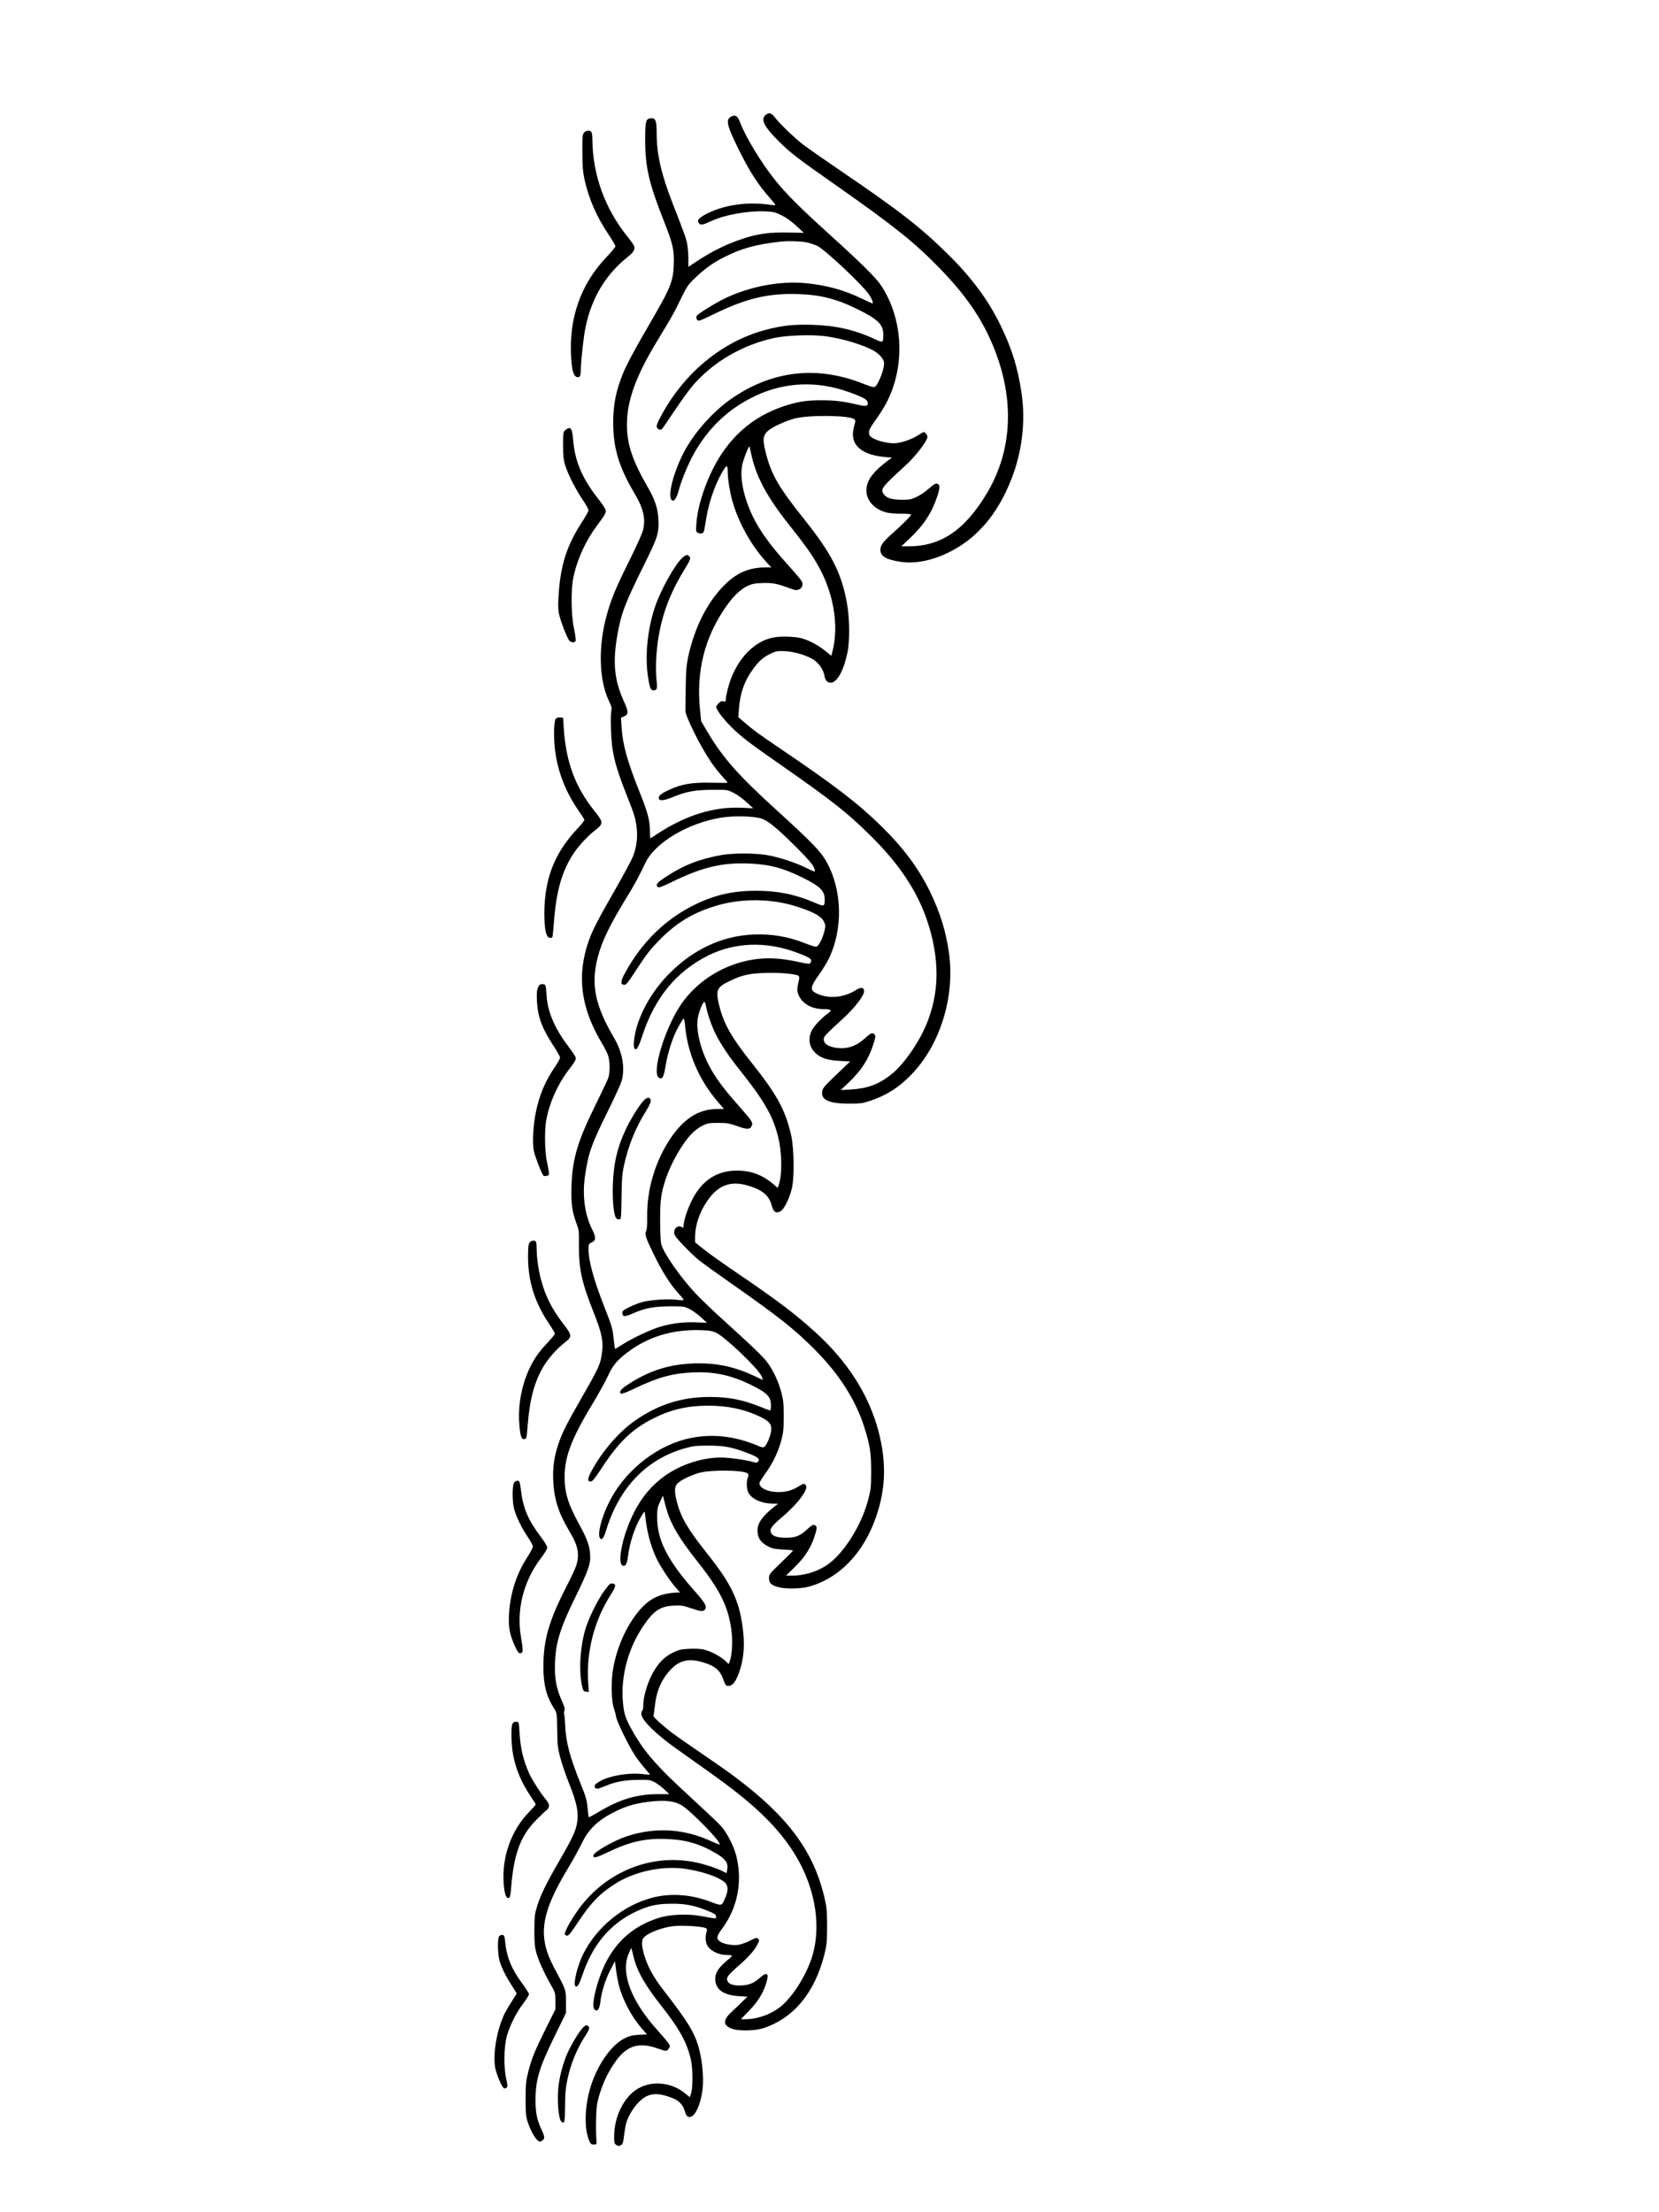 <?xml version="1.0" encoding="UTF-8" standalone="yes"?>
<svg version="1.0" xmlns="http://www.w3.org/2000/svg" width="1728" height="2304" viewBox="0 0 1728 2304" preserveAspectRatio="xMidYMid meet">
  <g transform="translate(0,2304) scale(0.1,-0.1)" fill="#000000" stroke="none">
    <path d="M7972 21840 c-50 -47 -13 -119 138 -270 122 -122 191 -175 605 -465
593 -416 807 -587 1065 -851 283 -290 452 -537 574 -841 216 -539 190 -1068
-75 -1511 -230 -384 -478 -552 -817 -552 l-73 0 90 86 c147 140 229 267 286
442 28 87 27 117 -6 125 -14 4 -37 -10 -82 -50 -34 -31 -91 -70 -127 -87 -58
-28 -75 -31 -155 -31 -103 1 -156 16 -185 52 -45 57 -35 70 228 311 102 94
222 251 222 292 0 18 -24 50 -39 50 -3 0 -31 -16 -61 -35 -56 -36 -146 -69
-214 -79 -103 -14 -279 39 -292 88 -9 38 2 63 77 167 38 53 86 131 108 175
193 382 167 866 -63 1213 -53 80 -219 243 -566 557 -274 248 -425 399 -533
534 -145 180 -310 451 -367 603 -24 63 -46 82 -82 68 -72 -27 -64 -81 50 -315
124 -255 215 -397 347 -545 31 -35 54 -65 52 -67 -2 -2 -37 0 -78 6 -220 28
-442 -3 -617 -86 -99 -48 -128 -78 -102 -109 18 -22 39 -19 125 21 149 69 387
111 574 102 78 -4 99 -9 163 -41 47 -23 102 -62 152 -109 l79 -73 -162 3
c-188 4 -309 -11 -458 -59 -180 -58 -338 -135 -510 -250 l-73 -49 0 83 c0 45
-5 111 -11 147 -10 63 -21 93 -154 435 -116 297 -165 509 -165 720 0 141 -11
168 -63 163 -50 -5 -57 -30 -57 -224 0 -286 40 -456 200 -859 88 -221 104
-292 98 -443 -6 -162 -34 -236 -185 -499 -265 -457 -323 -568 -372 -706 -52
-147 -73 -273 -74 -432 -1 -270 60 -471 223 -745 90 -151 115 -255 90 -373 -7
-36 -61 -156 -144 -325 -135 -270 -185 -389 -230 -546 -97 -333 -90 -695 17
-917 28 -58 31 -73 24 -106 -5 -21 -6 -108 -3 -193 7 -232 40 -369 163 -680
81 -204 90 -234 104 -337 13 -97 0 -204 -37 -301 -13 -34 -95 -188 -183 -341
-186 -325 -238 -425 -279 -541 -127 -360 -83 -697 136 -1063 28 -45 57 -104
66 -130 20 -59 21 -181 2 -233 -7 -22 -68 -149 -134 -284 -184 -373 -239 -555
-249 -832 -7 -183 5 -274 49 -393 29 -77 30 -85 28 -240 -2 -236 31 -387 150
-685 89 -224 107 -309 90 -432 -16 -115 -32 -151 -191 -429 -186 -325 -221
-395 -264 -522 -45 -135 -59 -243 -52 -386 9 -185 56 -331 164 -512 70 -118
93 -182 93 -258 0 -75 -18 -125 -121 -327 -183 -358 -239 -555 -239 -834 0
-187 31 -308 114 -438 27 -43 27 -47 30 -220 2 -161 5 -187 33 -292 17 -63 58
-184 92 -268 79 -198 99 -295 83 -400 -15 -92 -43 -154 -186 -402 -137 -236
-198 -362 -232 -475 -25 -82 -27 -105 -28 -250 0 -132 4 -173 21 -235 23 -81
75 -196 150 -330 47 -83 48 -87 48 -172 l0 -86 -97 -194 c-115 -231 -151 -317
-186 -457 -24 -94 -27 -125 -27 -281 0 -158 2 -182 24 -247 26 -81 76 -169
106 -189 18 -12 24 -11 43 2 29 20 28 39 -8 115 -46 99 -61 172 -62 294 -1
219 34 340 195 670 l122 250 0 115 c0 128 4 118 -124 358 -174 327 -140 563
150 1042 48 80 111 194 139 252 71 148 168 241 340 327 131 66 234 94 405 111
131 12 218 1 288 -38 98 -53 445 -412 399 -412 -5 0 -43 15 -84 34 -284 130
-573 148 -868 55 -139 -44 -360 -169 -360 -205 0 -30 29 -23 150 35 234 111
388 146 610 138 205 -7 351 -50 527 -155 92 -55 119 -96 108 -162 l-7 -39 -46
23 c-60 30 -188 72 -277 90 -476 98 -964 -109 -1246 -528 -73 -109 -122 -203
-115 -222 3 -8 14 -14 25 -14 14 0 46 41 114 144 135 205 235 305 400 406 192
116 449 173 676 151 191 -20 410 -94 460 -157 29 -36 25 -86 -13 -169 -30 -67
-28 -66 -162 -16 -195 72 -404 85 -589 37 -300 -78 -576 -302 -719 -584 -61
-121 -108 -313 -83 -338 18 -18 40 16 72 113 109 325 293 541 571 670 125 57
211 75 359 76 146 1 245 -19 384 -77 61 -25 77 -36 79 -55 4 -27 8 -27 -158 4
-140 25 -325 17 -440 -20 -255 -82 -433 -234 -552 -469 -88 -176 -153 -439
-118 -481 29 -35 55 -3 64 79 10 97 51 228 104 330 l47 91 12 -95 c7 -52 20
-120 28 -152 40 -157 134 -334 242 -457 l52 -59 -82 -4 c-61 -3 -97 -11 -140
-31 -137 -63 -281 -257 -357 -485 -73 -218 -80 -470 -17 -601 9 -19 20 -26 42
-26 28 0 30 2 28 35 -10 136 -4 342 10 406 36 160 107 316 199 439 115 153
238 188 427 121 91 -32 97 -32 117 -1 15 23 15 27 -2 54 -11 16 -63 78 -117
138 -277 306 -387 603 -296 803 l25 54 21 -86 c40 -162 118 -299 304 -535 177
-225 256 -370 295 -543 21 -93 22 -287 3 -349 l-14 -43 -44 36 c-150 126 -370
142 -519 39 -131 -90 -224 -286 -225 -477 -1 -66 2 -81 18 -92 23 -17 36 -18
59 -1 13 10 20 35 26 95 5 45 16 106 24 135 22 75 83 172 142 226 92 85 181
92 341 29 63 -24 108 -71 124 -130 16 -57 31 -72 63 -64 54 13 109 145 125
297 11 112 -3 272 -34 396 -45 177 -110 285 -380 633 -92 120 -149 220 -186
330 -37 113 -42 179 -13 211 45 50 189 105 311 119 88 10 302 -3 334 -21 15
-7 16 -15 8 -41 -16 -56 -11 -112 14 -149 32 -49 116 -89 187 -89 31 0 59 -3
63 -6 3 -3 -8 -18 -26 -32 -108 -87 -147 -143 -147 -212 0 -107 82 -168 239
-179 l96 -6 -51 -50 c-27 -28 -76 -73 -107 -102 -94 -85 -100 -139 -19 -176
69 -32 248 -31 346 1 316 106 533 370 634 771 23 95 26 125 27 286 0 152 -4
196 -23 282 -111 494 -376 856 -937 1277 -60 46 -218 156 -350 246 -132 90
-267 184 -300 209 -95 71 -206 172 -199 182 3 5 9 51 15 102 16 157 71 282
169 383 85 88 177 112 304 79 145 -38 205 -84 240 -187 17 -48 27 -64 43 -66
54 -8 97 52 138 192 35 122 42 256 21 412 -38 291 -119 459 -378 784 -193 243
-266 367 -307 525 -27 102 -27 155 0 189 28 36 143 93 238 118 120 32 450 28
496 -6 13 -10 14 -17 5 -41 -18 -46 -14 -130 7 -165 38 -65 140 -110 253 -110
l55 -1 -35 -27 c-124 -96 -180 -173 -180 -250 0 -80 32 -127 115 -170 41 -21
68 -26 153 -30 56 -3 102 -7 102 -11 0 -3 -56 -60 -125 -126 -121 -116 -125
-121 -125 -162 0 -51 26 -75 103 -94 73 -19 228 -16 307 5 318 85 573 348 704
725 103 297 111 574 25 899 -99 374 -318 719 -653 1024 -211 192 -401 336
-816 618 -140 95 -297 206 -347 247 l-93 74 0 57 c1 128 49 266 135 387 108
151 233 198 405 150 156 -43 228 -101 258 -209 19 -70 43 -86 90 -62 37 19 90
122 118 231 29 108 26 412 -4 554 -58 263 -146 427 -408 756 -212 266 -293
407 -340 592 -43 172 -32 200 108 267 129 61 198 77 365 83 153 6 335 -11 353
-32 7 -9 6 -30 -5 -71 -8 -33 -13 -72 -9 -89 23 -111 132 -185 274 -185 77 0
90 -11 48 -41 -69 -49 -151 -135 -174 -184 -43 -90 -23 -182 52 -243 54 -45
123 -65 244 -71 l105 -6 -84 -80 c-189 -180 -199 -192 -207 -230 -16 -89 69
-129 276 -129 121 0 144 3 220 28 172 57 303 140 433 275 300 311 454 807 392
1263 -32 229 -93 425 -199 643 -121 247 -279 458 -512 686 -248 241 -478 417
-1049 804 -215 145 -283 195 -372 272 l-63 54 6 77 c12 175 58 303 155 434 59
79 106 119 184 154 51 24 66 26 143 22 101 -6 223 -42 295 -88 53 -33 101
-102 112 -158 10 -57 30 -82 67 -82 66 0 134 121 174 310 27 125 25 356 -5
520 -55 309 -159 514 -443 870 -268 336 -343 465 -400 688 -35 140 -33 180 12
227 40 41 181 108 285 136 144 39 566 35 621 -6 16 -11 16 -16 0 -75 -54 -190
72 -305 352 -322 l43 -3 -48 -36 c-89 -66 -159 -137 -188 -191 -78 -142 -4
-292 169 -343 30 -9 92 -15 158 -15 60 0 108 -4 108 -9 0 -13 -95 -108 -199
-200 -93 -83 -121 -121 -121 -167 0 -67 58 -102 210 -125 147 -22 315 9 489
92 298 141 520 397 665 768 112 284 150 603 106 898 -38 262 -102 467 -220
708 -128 262 -299 493 -546 737 -284 280 -503 451 -1109 863 -176 120 -358
247 -405 283 -89 69 -246 221 -293 285 -32 42 -62 48 -95 17z m429 -1324 c37
-8 89 -26 115 -39 85 -44 470 -406 537 -507 31 -46 47 -90 33 -90 -2 0 -50 22
-107 49 -194 93 -375 142 -590 162 -270 25 -586 -36 -845 -162 -92 -45 -249
-141 -283 -174 -18 -17 -5 -55 19 -55 10 0 72 27 138 60 347 171 581 228 897
217 240 -8 407 -52 638 -168 192 -96 247 -151 247 -250 0 -93 0 -92 -93 -49
-202 94 -402 140 -644 147 -187 6 -306 -6 -468 -47 -430 -109 -810 -401 -1057
-810 -63 -104 -98 -176 -98 -199 0 -28 38 -48 55 -29 7 7 67 94 133 193 66 99
149 214 185 256 213 249 520 428 855 500 126 26 370 36 512 19 198 -22 465
-107 553 -174 23 -17 50 -46 61 -65 17 -29 18 -40 9 -90 -14 -72 -65 -186 -89
-199 -15 -8 -43 0 -119 30 -486 195 -962 139 -1390 -164 -172 -122 -350 -318
-458 -505 -116 -202 -196 -480 -154 -537 23 -31 52 7 77 98 29 109 102 284
162 389 155 272 368 470 643 597 306 142 639 155 968 36 151 -54 191 -77 195
-109 5 -40 -16 -43 -121 -18 -146 33 -222 42 -367 42 -152 0 -248 -15 -387
-62 -334 -111 -585 -337 -748 -674 -89 -184 -151 -393 -161 -543 -7 -85 -6
-90 15 -101 12 -7 31 -9 41 -6 22 7 22 8 45 150 30 190 108 403 193 528 24 36
32 26 32 -43 0 -64 22 -206 46 -290 65 -236 205 -484 373 -662 l35 -38 -64 0
c-169 -1 -295 -55 -421 -180 -181 -179 -313 -440 -381 -750 -18 -86 -23 -143
-26 -320 -2 -118 -3 -227 -3 -242 0 -57 148 -356 256 -518 34 -52 90 -125 124
-162 34 -36 61 -68 61 -70 0 -2 -75 -2 -167 0 -201 5 -317 -14 -443 -74 -87
-40 -114 -63 -108 -91 5 -28 60 -21 158 20 126 53 228 71 405 71 149 1 151 1
215 -31 36 -18 97 -61 135 -97 l70 -64 -111 5 c-296 15 -594 -77 -897 -278
-32 -22 -60 -39 -63 -39 -2 0 -4 27 -4 61 0 118 -20 199 -100 399 -137 342
-185 514 -196 700 l-6 95 31 13 c48 21 49 48 3 149 -104 227 -122 408 -72 698
40 227 79 330 278 731 144 291 157 332 150 476 -6 114 -35 202 -110 332 -161
279 -218 449 -218 651 0 252 92 507 317 877 158 261 175 291 243 433 60 124
76 148 136 207 110 106 196 169 319 231 182 91 322 130 580 160 75 9 216 5
276 -7z m-581 -2183 c49 -248 163 -463 410 -773 145 -183 207 -268 272 -377
178 -296 242 -653 167 -936 l-10 -37 -62 50 c-80 65 -178 116 -258 135 -76 17
-216 20 -291 4 -181 -38 -342 -194 -431 -419 -28 -70 -57 -186 -57 -226 0 -21
-3 -24 -24 -18 -19 4 -32 -1 -50 -20 -15 -14 -26 -32 -26 -39 0 -29 82 -136
167 -218 108 -104 175 -155 518 -394 506 -353 670 -481 899 -705 376 -366 579
-704 670 -1111 70 -317 50 -596 -63 -874 -83 -201 -246 -433 -376 -532 -129
-99 -240 -139 -414 -150 l-104 -6 78 74 c137 130 210 243 261 401 23 72 26 89
15 102 -21 26 -40 19 -100 -36 -98 -90 -197 -120 -318 -98 -76 15 -113 43
-113 86 0 29 11 41 213 227 111 102 207 229 207 272 0 43 -31 48 -86 13 -124
-78 -277 -93 -401 -38 -81 36 -77 67 22 205 31 44 72 110 91 147 160 317 149
738 -26 1038 -57 98 -164 207 -505 517 -404 367 -564 548 -724 817 l-68 115
-13 133 c-37 387 48 731 259 1041 84 124 160 198 238 235 48 22 75 27 158 30
104 3 147 -5 289 -58 50 -18 63 -19 88 -9 32 13 46 49 30 83 -6 13 -59 77
-118 142 -266 294 -384 474 -459 698 -45 133 -63 268 -47 359 8 54 66 207 78
207 1 0 8 -26 14 -57z m122 -3822 c68 -26 172 -114 373 -316 92 -92 147 -155
159 -183 11 -23 17 -45 14 -48 -3 -3 -43 13 -88 36 -110 55 -292 115 -414 135
-127 21 -350 21 -471 0 -227 -40 -400 -108 -582 -229 -91 -60 -108 -81 -80
-105 11 -8 43 4 138 50 317 156 525 206 804 196 215 -8 365 -47 570 -150 177
-88 225 -136 225 -223 0 -77 -4 -79 -107 -34 -197 85 -386 123 -608 123 -238
-1 -421 -41 -625 -139 -314 -151 -561 -390 -739 -716 -48 -87 -51 -122 -11
-125 22 -2 38 18 140 175 95 146 135 196 230 293 171 174 335 275 564 348 272
87 589 87 863 0 182 -58 264 -105 289 -166 13 -30 13 -42 0 -94 -23 -88 -62
-159 -87 -159 -12 0 -60 15 -108 34 -180 72 -351 101 -544 93 -324 -13 -627
-154 -877 -408 -151 -152 -268 -341 -330 -529 -33 -100 -48 -224 -31 -250 18
-27 42 12 82 135 130 396 353 667 686 834 277 138 606 149 922 30 146 -55 166
-70 142 -108 -8 -12 -24 -11 -108 7 -249 56 -427 55 -632 -4 -242 -71 -458
-223 -600 -424 -171 -243 -319 -723 -238 -774 35 -22 50 4 69 120 23 144 79
313 134 410 25 43 49 83 53 87 5 5 12 -27 16 -70 26 -293 145 -569 344 -801
l62 -72 -68 0 c-195 0 -350 -98 -492 -310 -157 -235 -244 -530 -240 -810 1
-83 -2 -133 -10 -148 -19 -35 -7 -71 79 -247 87 -179 174 -315 255 -404 30
-32 55 -63 55 -68 0 -6 -23 -6 -62 -1 -88 13 -269 2 -361 -21 -43 -11 -110
-37 -148 -57 -62 -33 -70 -40 -67 -63 4 -37 27 -37 115 2 123 54 215 71 383
72 138 0 148 -1 200 -27 30 -15 84 -54 120 -86 l64 -59 -110 5 c-129 5 -251
-9 -372 -44 -101 -29 -294 -120 -401 -188 -40 -26 -74 -46 -76 -44 -1 2 -8 52
-14 111 -10 99 -18 127 -90 310 -119 303 -171 493 -171 619 0 50 2 54 33 68
44 20 46 53 8 129 -81 159 -108 360 -77 568 35 236 64 320 236 668 71 143 135
284 144 314 39 132 10 302 -75 446 -201 342 -246 557 -174 842 42 166 128 343
300 623 80 129 135 231 195 359 100 214 442 419 795 476 137 22 353 15 427
-14z m-588 -1950 c11 -70 57 -203 98 -286 58 -115 135 -231 258 -385 254 -320
342 -475 396 -695 41 -168 42 -399 3 -503 l-9 -24 -34 30 c-107 94 -216 141
-346 149 -237 15 -409 -91 -519 -319 -46 -97 -81 -206 -81 -256 0 -20 -3 -21
-21 -11 -50 26 -96 -35 -68 -89 20 -38 169 -191 247 -255 37 -30 198 -146 357
-257 481 -337 644 -467 850 -674 259 -261 429 -528 519 -815 59 -187 70 -264
70 -461 -1 -163 -3 -183 -32 -293 -72 -273 -263 -571 -438 -683 -105 -67 -231
-104 -355 -104 l-62 0 85 83 c119 116 182 218 223 361 13 45 14 60 5 71 -20
24 -38 18 -88 -29 -78 -72 -123 -91 -222 -91 -96 0 -142 15 -159 51 -17 37 5
70 101 151 109 93 187 176 232 246 39 61 44 88 21 107 -12 10 -23 7 -62 -18
-68 -43 -133 -62 -213 -62 -112 0 -200 41 -200 93 0 8 27 52 60 98 80 110 134
224 167 345 23 87 26 118 26 254 0 135 -3 167 -26 253 -30 113 -87 233 -150
315 -46 60 -169 177 -472 451 -99 90 -222 208 -274 264 -162 175 -330 417
-354 511 -6 22 -11 131 -11 241 -1 216 9 287 60 442 55 163 174 370 273 470
28 28 76 64 108 80 53 25 68 28 163 28 94 0 115 -4 198 -33 103 -38 137 -37
152 4 14 35 6 46 -145 218 -158 179 -239 290 -304 416 -89 173 -134 369 -112
491 12 69 56 173 69 165 5 -3 12 -24 16 -45z m106 -3402 c92 -43 425 -360 469
-446 12 -24 19 -43 16 -43 -4 0 -43 18 -89 40 -188 89 -369 131 -571 131 -289
0 -519 -69 -757 -229 -66 -43 -86 -76 -55 -88 7 -2 74 24 147 60 239 113 387
154 605 163 211 8 384 -28 580 -122 185 -89 225 -129 225 -222 0 -29 -4 -53
-8 -53 -4 0 -50 17 -102 38 -186 75 -325 102 -530 103 -292 0 -549 -83 -791
-258 -161 -115 -332 -316 -438 -514 -43 -80 -45 -109 -7 -109 16 0 42 31 111
137 182 278 319 409 543 522 181 91 354 131 567 131 202 0 371 -35 530 -109
104 -50 130 -78 129 -139 -2 -51 -45 -160 -71 -179 -12 -10 -23 -9 -52 3 -266
115 -524 139 -774 74 -330 -87 -644 -348 -797 -664 -77 -157 -118 -323 -91
-365 18 -28 40 -1 65 83 137 446 423 743 826 854 82 23 114 26 240 26 164 0
248 -16 414 -80 101 -39 127 -61 101 -87 -13 -13 -21 -13 -60 -1 -69 20 -243
44 -327 44 -212 0 -453 -85 -623 -221 -154 -123 -260 -275 -346 -498 -72 -186
-99 -378 -57 -405 29 -18 49 13 59 94 18 149 73 311 141 422 33 52 33 53 36
23 18 -181 57 -332 118 -461 41 -87 135 -230 199 -304 l48 -55 -44 -2 c-185
-11 -297 -73 -416 -231 -116 -154 -204 -363 -238 -570 -22 -128 -17 -333 9
-402 9 -25 19 -63 22 -85 6 -50 135 -315 202 -414 27 -40 73 -99 101 -131 28
-32 51 -60 51 -63 0 -2 -30 1 -67 5 -140 19 -342 -13 -444 -68 -59 -32 -71
-46 -63 -68 9 -23 29 -20 111 14 102 43 201 62 338 63 108 2 125 0 169 -22 26
-13 73 -47 103 -75 l55 -52 -128 0 c-214 -2 -388 -54 -598 -179 -60 -36 -111
-63 -113 -61 -3 2 -8 47 -13 99 -8 83 -18 116 -74 254 -114 284 -152 430 -160
615 -2 53 -7 101 -10 107 -3 5 -2 20 3 34 7 19 2 40 -25 99 -53 118 -74 214
-74 343 0 243 42 391 210 735 143 293 166 360 156 461 -8 91 -33 157 -120 316
-101 186 -138 296 -144 434 -10 237 56 422 292 812 58 96 128 222 155 280 55
118 96 168 205 251 209 160 459 238 741 233 115 -3 136 -6 185 -28z m-514
-1849 c42 -146 133 -298 310 -522 252 -318 335 -488 365 -751 12 -106 3 -239
-21 -303 l-10 -25 -37 35 c-48 45 -152 100 -222 116 -33 8 -91 11 -151 8 -82
-4 -107 -10 -161 -35 -83 -40 -138 -88 -192 -171 -73 -111 -127 -277 -127
-392 0 -21 -4 -42 -10 -45 -5 -3 -10 -19 -10 -35 0 -63 151 -212 381 -374 85
-60 235 -167 335 -238 430 -305 673 -533 850 -798 233 -350 314 -759 219
-1098 -52 -183 -185 -406 -310 -520 -100 -92 -256 -152 -391 -152 l-47 0 85
88 c92 95 144 179 178 285 34 106 11 126 -66 58 -62 -55 -109 -74 -186 -79
-80 -5 -135 11 -150 44 -17 36 1 61 113 159 103 89 167 161 201 228 18 36 18
41 4 55 -13 14 -22 12 -88 -22 -41 -20 -95 -39 -123 -42 -66 -8 -159 12 -192
40 -34 29 -28 54 33 136 157 213 209 486 144 748 -27 106 -98 245 -161 315
-29 32 -174 169 -322 305 -349 318 -486 476 -612 708 -61 111 -75 154 -86 269
-26 269 51 563 211 800 108 160 180 208 321 213 76 3 97 0 176 -27 99 -34 123
-37 141 -19 31 31 14 65 -97 191 -287 323 -395 534 -396 772 0 90 3 106 30
165 l30 64 12 -49 c7 -28 20 -75 29 -105z"/>
    <path d="M7112 17235 c-77 -64 -233 -343 -291 -520 -79 -240 -105 -512 -70
-735 17 -105 27 -130 54 -130 39 0 44 17 33 110 -5 47 -7 139 -4 205 19 356
107 638 297 946 61 100 67 117 47 137 -18 18 -33 15 -66 -13z"/>
    <path d="M6718 11591 c-37 -29 -133 -177 -188 -288 -98 -201 -139 -370 -147
-608 -5 -177 12 -329 40 -347 17 -11 35 -10 42 2 4 6 8 108 9 228 2 182 6 234
25 322 43 202 120 393 230 569 35 57 51 93 49 110 -4 33 -27 37 -60 12z"/>
    <path d="M6295 6473 c-72 -99 -166 -291 -200 -408 -54 -190 -67 -429 -32 -585
11 -50 15 -55 41 -58 l29 -4 -7 109 c-20 311 65 639 236 905 54 84 58 111 17
116 -23 3 -35 -8 -84 -75z"/>
    <path d="M6084 21659 c-17 -19 -19 -38 -18 -203 0 -146 5 -201 22 -283 43
-200 123 -384 251 -576 39 -58 71 -113 71 -122 0 -9 -42 -60 -93 -113 -269
-282 -394 -638 -368 -1049 9 -139 26 -194 65 -201 26 -5 36 15 36 78 1 96 28
341 49 442 65 310 211 552 444 736 60 47 76 79 59 115 -5 12 -35 54 -66 92
-237 294 -364 647 -366 1021 0 33 -5 65 -12 72 -18 18 -53 14 -74 -9z"/>
    <path d="M5889 18561 c-23 -19 -24 -24 -24 -158 0 -116 4 -150 23 -212 30 -96
105 -242 181 -356 34 -49 61 -99 61 -109 0 -11 -32 -68 -71 -128 -152 -233
-218 -437 -239 -733 -8 -105 -8 -164 0 -208 11 -62 78 -242 106 -284 17 -26
62 -31 70 -8 3 8 -4 65 -17 127 -31 149 -34 408 -6 538 41 191 129 381 248
540 83 111 94 130 86 162 -4 13 -35 61 -71 106 -171 217 -248 396 -266 620
-10 125 -27 147 -81 103z"/>
    <path d="M5789 15554 c-22 -26 -24 -220 -4 -355 30 -207 108 -405 231 -587 37
-53 69 -102 71 -109 3 -6 -31 -50 -75 -96 -238 -253 -343 -524 -342 -886 1
-169 18 -244 58 -249 12 -2 24 3 26 10 3 7 10 78 16 158 25 329 86 537 212
723 51 74 143 173 214 228 91 70 91 84 -1 199 -203 252 -299 510 -323 865 l-7
110 -31 3 c-20 2 -36 -3 -45 -14z"/>
    <path d="M5603 12753 c-12 -30 -14 -60 -10 -146 10 -163 53 -278 177 -467 34
-52 63 -104 63 -115 0 -11 -26 -58 -57 -103 -100 -147 -159 -289 -196 -472
-27 -131 -36 -317 -20 -395 11 -57 82 -240 100 -259 5 -5 21 -6 35 -2 31 8 31
3 0 156 -21 106 -24 319 -6 420 32 180 115 368 228 519 79 103 86 117 77 143
-3 11 -41 66 -83 122 -132 174 -207 350 -217 510 -8 121 -9 126 -45 126 -25 0
-32 -6 -46 -37z"/>
    <path d="M5516 10098 c-12 -17 -16 -50 -16 -144 0 -256 67 -473 215 -695 36
-54 65 -103 65 -110 0 -6 -33 -46 -73 -89 -41 -42 -93 -105 -117 -140 -132
-195 -200 -462 -181 -710 10 -127 22 -163 54 -158 21 3 23 9 34 153 22 269 71
448 166 607 50 83 140 184 218 244 80 61 79 76 -9 190 -123 159 -192 295 -237
467 -27 101 -45 231 -45 318 0 32 -3 64 -6 73 -9 23 -50 19 -68 -6z"/>
    <path d="M5357 7602 c-22 -25 -24 -192 -2 -277 20 -79 80 -202 144 -295 28
-41 51 -85 51 -97 0 -12 -26 -62 -57 -110 -126 -193 -193 -424 -193 -663 0
-91 18 -166 65 -267 30 -64 38 -74 57 -71 28 4 29 26 3 178 -46 281 29 574
209 812 39 51 66 96 66 110 0 14 -28 61 -69 115 -129 170 -183 297 -204 477
-11 90 -14 101 -33 104 -11 2 -28 -6 -37 -16z"/>
    <path d="M5338 5088 c-17 -32 -14 -212 6 -322 29 -153 85 -287 182 -432 30
-44 54 -84 54 -87 0 -4 -30 -38 -66 -75 -189 -194 -287 -468 -268 -747 8 -105
25 -158 51 -153 15 3 19 19 26 98 28 360 98 550 262 715 44 44 92 91 108 103
37 30 34 61 -10 114 -55 66 -139 198 -173 272 -60 135 -89 257 -99 426 -6 105
-6 105 -33 108 -19 2 -30 -3 -40 -20z"/>
    <path d="M5200 2875 c-20 -24 -17 -186 4 -259 22 -73 63 -156 129 -259 l49
-78 -32 -52 c-82 -130 -101 -164 -130 -245 -64 -176 -88 -396 -55 -507 24 -85
71 -185 87 -185 37 1 41 15 21 96 -27 118 -25 331 5 444 30 111 97 245 172
344 33 44 60 87 60 97 0 9 -30 56 -66 105 -114 153 -166 277 -182 436 -6 64
-10 73 -28 76 -11 2 -27 -4 -34 -13z"/>
    <path d="M6067 1917 c-44 -49 -121 -178 -162 -273 -38 -89 -70 -204 -85 -309
-21 -147 -5 -365 28 -392 32 -27 37 -6 38 165 1 131 6 189 23 269 35 169 101
329 194 471 31 49 38 68 31 80 -18 28 -34 25 -67 -11z"/>
  </g>
</svg>